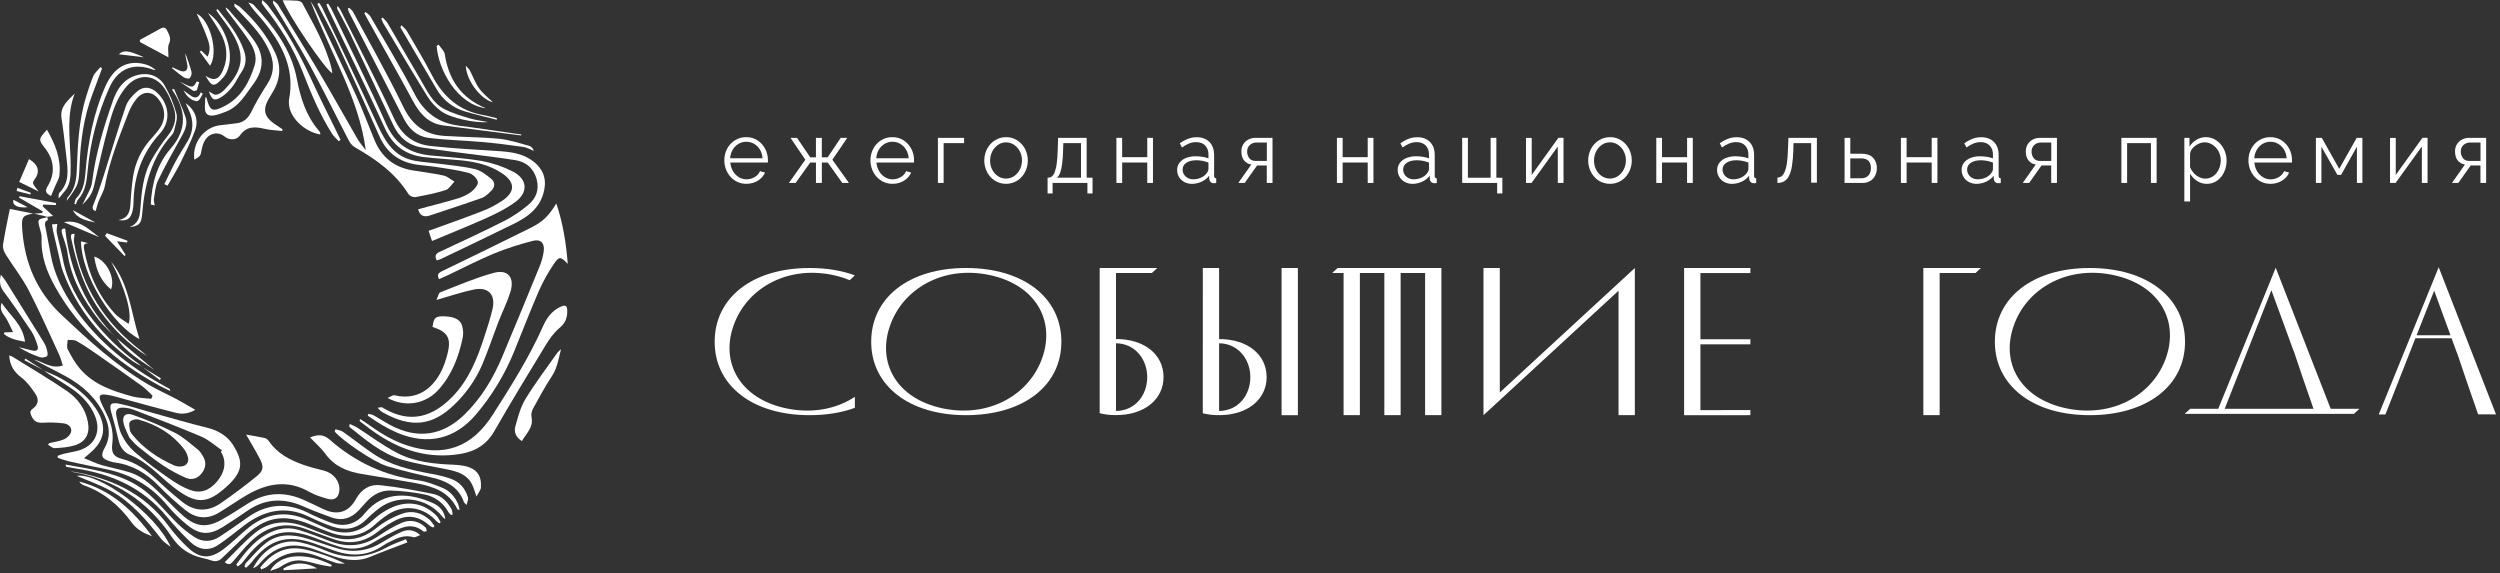 <?xml version="1.0" encoding="UTF-8"?> <svg xmlns="http://www.w3.org/2000/svg" width="205" height="47" viewBox="0 0 205 47" fill="none"><rect x="0" y="0" width="205" height="47" fill="#333333" stroke="none"/><path d="M2.76 17.506C1.828 17.665 1.747 17.787 1.824 18.826C2.026 21.57 3.02 23.922 5.061 25.838C7.265 27.906 9.479 29.951 12.097 31.494C12.877 31.954 13.71 32.322 14.512 32.747C14.99 33.002 15.453 33.285 16.014 33.607C15.44 33.936 14.925 33.976 14.439 33.854C13.01 33.502 11.594 33.096 10.172 32.717C9.68 32.585 9.189 32.422 8.681 32.361C8.172 32.299 8.076 32.459 8.258 32.924C8.422 33.334 8.649 33.723 8.832 34.128C9.16 34.843 9.31 35.583 9.208 36.379C9.113 37.127 9.298 37.455 10.028 37.638C11.206 37.937 12.113 38.629 12.972 39.438C13.607 40.036 14.267 40.611 14.948 41.155C15.955 41.961 17.043 41.985 18.091 41.269C19.108 40.573 20.091 39.824 21.05 39.052C21.599 38.609 21.642 38.274 21.32 37.647C20.979 36.983 20.587 36.347 20.18 35.634C20.746 35.737 21.245 35.816 21.737 35.927C21.864 35.972 21.974 36.058 22.046 36.173C22.739 37.191 23.766 37.722 24.879 38.115C25.426 38.31 25.994 38.45 26.557 38.591C27.326 38.784 27.873 39.448 27.831 40.168C27.795 40.777 27.459 41.067 26.878 40.907C26.353 40.761 25.813 40.592 25.347 40.324C23.593 39.324 21.919 39.628 20.282 40.57C19.482 41.032 18.725 41.574 17.935 42.048C17.007 42.607 16.07 42.513 15.248 41.863C14.457 41.234 13.708 40.555 13.004 39.831C11.997 38.803 10.843 38.106 9.398 37.922C9.297 37.907 9.196 37.884 9.098 37.853C8.343 37.638 8.21 37.387 8.591 36.709C9.092 35.823 8.975 34.954 8.581 34.095C7.92 32.648 6.794 31.633 5.432 30.879C4.557 30.394 3.647 29.962 2.762 29.477C3.525 29.654 4.19 30.286 5.15 29.97C5.045 29.651 4.977 29.356 4.853 29.088C4.034 27.316 3.245 25.523 2.345 23.791C1.811 22.764 1.078 21.842 0.461 20.854C0.322 20.631 0.208 20.318 0.246 20.071C0.399 19.08 0.616 18.101 0.806 17.132L2.755 17.521L2.76 17.506ZM12.406 32.702L12.51 32.443C12.216 32.172 11.945 31.868 11.623 31.639C10.375 30.74 9.114 29.859 7.854 28.982C7.335 28.621 6.811 28.263 6.262 27.956C6.068 27.848 5.789 27.896 5.549 27.874C5.543 28.13 5.445 28.435 5.549 28.636C5.835 29.194 6.149 29.758 6.554 30.233C7.673 31.546 9.243 32.065 10.833 32.504C11.335 32.643 11.88 32.64 12.406 32.702Z" fill="white"></path><path d="M36.001 22.889C35.823 22.549 35.919 22.397 36.24 22.24C38.664 21.072 41.08 19.89 43.488 18.695C44.528 18.177 44.963 17.74 45.619 16.685C46.167 18.313 46.42 19.922 46.556 21.636C45.97 21.024 45.853 20.997 45.403 21.666C44.931 22.36 44.523 23.095 44.183 23.863C43.473 25.497 42.84 27.165 42.163 28.814C41.4 30.694 40.343 32.44 39.031 33.986C37.302 36.013 35.079 36.535 32.593 35.493C32.168 35.311 31.756 35.102 31.358 34.867C30.948 34.628 30.555 34.349 30.156 34.088L30.207 33.933C30.349 33.97 30.505 33.982 30.63 34.052C31.108 34.319 31.566 34.626 32.05 34.878C34.239 36.034 36.295 35.733 38.078 34.003C39.479 32.642 40.454 30.996 41.202 29.21C42.223 26.775 43.232 24.336 44.229 21.891C44.403 21.481 44.523 21.05 44.586 20.61C44.675 19.927 44.341 19.58 43.685 19.752C42.608 20.024 41.55 20.368 40.52 20.783C39.255 21.305 38.038 21.945 36.8 22.532C36.538 22.656 36.273 22.769 36.001 22.889Z" fill="white"></path><path d="M29.994 12.311C29.706 10.125 28.957 8.094 28.091 6.11C27.224 4.126 26.277 2.165 25.468 0.118C25.601 0.302 25.722 0.494 25.831 0.692C26.951 3.045 28.084 5.393 29.169 7.761C29.726 8.976 30.194 10.232 30.702 11.469C31.276 12.864 32.298 13.711 33.791 13.963C34.651 14.108 35.52 14.209 36.372 14.394C36.691 14.464 36.968 14.723 37.263 14.893C37.023 15.133 36.823 15.498 36.536 15.59C35.726 15.847 34.885 16.012 34.047 16.164C33.944 16.17 33.84 16.151 33.745 16.109C33.65 16.067 33.566 16.003 33.501 15.923C32.424 14.199 30.845 13.073 29.126 12.093C28.912 11.964 28.738 11.779 28.622 11.558C27.54 9.493 26.526 7.391 25.405 5.346C24.477 3.648 23.43 2.015 22.438 0.352C22.409 0.306 22.391 0.254 22.387 0.2C22.382 0.145 22.391 0.091 22.413 0.041C22.545 0.16 22.713 0.257 22.802 0.403C23.949 2.272 25.11 4.138 26.227 6.026C27.278 7.796 28.273 9.602 29.306 11.379C29.497 11.709 29.76 11.998 29.994 12.311Z" fill="white"></path><path d="M3.626 30.402C4.054 30.594 4.495 30.761 4.905 30.983C6.078 31.619 7.138 32.395 7.88 33.535C8.8 34.947 8.618 36.138 7.317 37.205C7.214 37.287 7.115 37.377 6.893 37.569C7.431 37.785 7.866 38 8.324 38.135C9.111 38.365 9.93 38.498 10.706 38.758C11.862 39.146 12.682 40.029 13.531 40.853C14.035 41.345 14.515 41.863 15.046 42.318C16.09 43.212 16.962 43.296 18.16 42.623C18.907 42.204 19.625 41.733 20.351 41.276C21.84 40.338 23.383 40.299 24.959 41.016C25.474 41.249 25.983 41.495 26.493 41.739C27.644 42.289 28.583 42.032 29.192 40.917C29.634 40.109 30.321 39.695 31.165 39.785C32.641 39.944 34.104 40.209 35.555 40.513C36.206 40.649 36.686 41.144 37.014 41.738C37.086 41.867 37.088 42.035 37.123 42.186L36.987 42.234C36.905 42.16 36.831 42.078 36.767 41.988C36.566 41.615 36.285 41.292 35.943 41.042C35.602 40.792 35.209 40.621 34.793 40.542C33.875 40.358 32.943 40.251 32.007 40.223C31.248 40.203 30.584 40.562 30.059 41.136C29.84 41.376 29.624 41.622 29.404 41.858C28.792 42.505 28.054 42.737 27.207 42.438C26.401 42.154 25.601 41.844 24.817 41.502C23.229 40.807 21.723 40.89 20.281 41.884C19.617 42.341 18.95 42.795 18.265 43.219C17.182 43.889 16.375 43.869 15.38 43.069C14.776 42.587 14.222 42.046 13.726 41.454C12.385 39.838 10.688 38.87 8.649 38.461C7.641 38.258 6.634 38.05 5.631 37.827C5.326 37.745 5.025 37.647 4.73 37.535V37.378C4.891 37.313 5.055 37.257 5.221 37.21C5.605 37.118 5.996 37.061 6.376 36.964C7.739 36.601 8.321 35.446 7.799 34.131C7.44 33.228 6.797 32.532 6.024 31.973C5.368 31.503 4.672 31.101 3.995 30.666C3.867 30.584 3.749 30.486 3.628 30.395L3.626 30.402Z" fill="white"></path><path d="M4.04 36.334C4.454 36.233 4.891 36.187 5.269 36.014C5.51 35.906 5.788 35.634 5.834 35.394C5.909 35.003 5.565 34.756 5.21 34.714C4.652 34.645 4.089 34.628 3.528 34.662C3.047 34.693 2.763 34.543 2.572 34.098C2.458 33.835 2.436 33.694 2.696 33.506C3.114 33.204 3.221 32.783 2.923 32.332C2.59 31.825 2.214 31.302 1.738 30.944C1.124 30.482 0.799 29.936 0.755 29.145C0.856 29.177 0.954 29.217 1.047 29.266C2.527 30.188 4.033 31.072 5.472 32.053C6.364 32.66 7.009 33.514 7.212 34.627C7.382 35.556 7.035 36.234 6.138 36.515C5.609 36.679 5.035 36.716 4.477 36.749C4.304 36.76 4.119 36.568 3.939 36.467L4.04 36.334Z" fill="white"></path><path d="M35.787 24.594C35.925 24.31 35.969 24.019 36.103 23.971C37.55 23.407 38.986 22.783 40.479 22.377C41.653 22.057 42.217 22.752 41.854 23.936C41.598 24.768 41.198 25.554 40.883 26.369C40.432 27.537 40.037 28.727 39.551 29.878C39.02 31.111 38.248 32.225 37.281 33.156C35.49 34.916 33.738 35.12 31.445 33.847C31.258 33.75 31.097 33.61 30.976 33.437C31.08 33.413 31.186 33.398 31.292 33.394C31.353 33.394 31.413 33.451 31.473 33.485C33.66 34.767 35.497 34.181 37.111 32.517C38.463 31.121 39.148 29.368 39.733 27.564C39.971 26.831 40.211 26.096 40.385 25.348C40.663 24.149 40.035 23.49 38.828 23.748C37.862 23.95 36.92 24.272 35.787 24.594Z" fill="white"></path><path d="M29.545 34.37C29.677 34.452 29.814 34.534 29.941 34.624C30.986 35.377 32.056 36.081 33.291 36.495C36.384 37.532 38.685 36.719 40.432 33.969C41.912 31.64 43.393 29.313 44.515 26.779C44.808 26.116 45.218 25.515 45.908 25.184C46.399 24.946 46.53 25.056 46.514 25.594C46.498 26.133 46.321 26.526 45.876 26.895C45.413 27.278 45.047 27.809 44.728 28.329C43.302 30.669 41.879 33.008 40.513 35.389C39.653 36.883 38.282 37.248 36.736 37.332C34.324 37.462 32.247 36.587 30.348 35.182C30.086 34.988 29.826 34.793 29.568 34.595C29.533 34.562 29.503 34.525 29.477 34.485L29.545 34.37Z" fill="white"></path><path d="M35.811 21.355C35.636 20.986 35.717 20.809 36.04 20.658C37.842 19.817 39.645 18.981 41.415 18.084C42.096 17.726 42.735 17.294 43.321 16.796C43.954 16.272 44.232 15.564 44.011 14.722C43.77 13.807 43.145 13.268 42.25 13.13C40.542 12.865 38.823 12.672 37.109 12.445C36.278 12.335 35.447 12.224 34.619 12.099C33.472 11.925 32.711 11.251 32.226 10.211C31.079 7.758 29.924 5.308 28.761 2.862C28.422 2.15 28.036 1.462 27.674 0.761C27.654 0.72 27.644 0.673 27.646 0.627C27.648 0.58 27.661 0.535 27.685 0.495C27.765 0.584 27.837 0.681 27.9 0.784C29.384 3.758 30.924 6.707 32.316 9.725C32.947 11.092 33.921 11.815 35.315 11.97C37.166 12.176 39.03 12.271 40.891 12.391C41.966 12.46 43.005 12.603 43.863 13.344C44.673 14.043 44.846 14.903 44.546 15.903C44.178 17.127 43.239 17.805 42.175 18.331C40.165 19.326 38.137 20.286 36.111 21.258C36.014 21.297 35.913 21.33 35.811 21.355Z" fill="white"></path><path d="M19.101 36.47C20.026 37.956 19.956 38.758 18.282 40.164C16.96 41.273 16.078 41.263 14.663 40.272C14.191 39.93 13.739 39.562 13.309 39.17C12.501 38.453 11.703 37.728 10.683 37.309C10.109 37.076 9.832 36.615 9.7 36.02C9.542 35.303 9.35 34.592 9.144 33.886C8.929 33.147 9.052 32.953 9.822 33.112C10.674 33.288 11.502 33.575 12.342 33.807C13.891 34.236 15.432 34.694 16.991 35.074C17.95 35.308 18.671 35.801 19.101 36.47ZM18.118 37.044L18.2 36.925C17.642 36.546 17.126 36.067 16.518 35.807C14.678 35.02 12.803 34.312 10.935 33.59C10.662 33.489 10.374 33.433 10.083 33.426C9.628 33.411 9.444 33.628 9.539 34.074C9.653 34.609 9.74 35.172 9.978 35.653C10.226 36.171 10.571 36.636 10.996 37.022C11.893 37.792 12.83 38.514 13.803 39.184C14.413 39.607 15.073 40.025 15.77 40.234C16.692 40.507 17.429 40.011 17.968 39.259C18.5 38.52 18.541 37.707 18.114 37.044H18.118Z" fill="white"></path><path d="M35.424 19.762C35.306 19.404 35.22 19.149 35.147 18.928C36.634 18.386 38.089 17.88 39.522 17.322C40.113 17.094 40.678 16.801 41.204 16.447C42.26 15.728 42.251 14.938 41.182 14.221C40.163 13.535 38.994 13.263 37.788 13.146C36.783 13.048 35.773 12.999 34.771 12.882C33.26 12.705 32.214 11.95 31.558 10.511C30.063 7.237 28.472 4.007 26.921 0.758C26.861 0.63 26.817 0.496 26.766 0.364L26.9 0.291C26.999 0.43 27.091 0.575 27.174 0.726C28.679 3.864 30.246 6.977 31.658 10.154C32.401 11.827 33.604 12.587 35.329 12.748C36.722 12.879 38.131 12.967 39.508 13.202C40.367 13.362 41.199 13.64 41.981 14.03C43.282 14.659 43.364 15.792 42.177 16.627C41.482 17.115 40.707 17.508 39.929 17.858C38.465 18.516 36.972 19.112 35.424 19.762Z" fill="white"></path><path d="M36.515 42.579C36.43 42.515 36.35 42.444 36.277 42.366C35.054 40.812 32.732 40.478 31.13 41.647C30.733 41.947 30.358 42.274 30.006 42.626C29.199 43.41 28.251 43.515 27.243 43.176C26.582 42.941 25.934 42.667 25.305 42.356C23.38 41.442 21.645 41.847 20.02 43.086C19.312 43.626 18.627 44.197 17.889 44.689C17.102 45.214 16.288 45.084 15.625 44.457C14.921 43.782 14.255 43.067 13.633 42.315C11.676 39.975 9.103 38.844 6.16 38.408C5.923 38.374 5.688 38.33 5.454 38.282C5.416 38.274 5.387 38.223 5.377 38.096C5.904 38.188 6.433 38.273 6.959 38.373C8.792 38.718 10.602 39.176 12.064 40.397C12.951 41.136 13.677 42.072 14.508 42.883C14.947 43.315 15.427 43.701 15.942 44.038C16.621 44.475 17.349 44.448 18.026 43.998C18.785 43.499 19.533 42.983 20.271 42.452C21.837 41.325 23.474 41.18 25.212 42.025C25.854 42.348 26.515 42.633 27.19 42.879C28.24 43.247 29.199 42.977 29.882 42.129C31.49 40.131 33.738 40.472 35.481 41.244C36.028 41.486 36.442 41.902 36.515 42.579Z" fill="white"></path><path d="M19.201 0.295C19.417 0.42 19.558 0.471 19.663 0.562C20.841 1.624 21.843 2.826 22.535 4.27C23.078 5.404 23.008 6.487 22.362 7.554C22.247 7.744 22.129 7.933 22.02 8.128C21.535 8.996 21.67 9.571 22.493 10.15C22.715 10.305 22.943 10.45 23.168 10.599L23.138 10.741C22.666 10.687 22.184 10.677 21.725 10.569C20.927 10.379 20.216 10.322 19.667 11.115C19.4 11.501 18.799 11.506 18.445 11.214C17.875 10.744 17.133 10.898 16.761 11.585C16.654 11.799 16.579 12.028 16.54 12.265C16.437 12.792 16.448 12.793 15.937 13.096C15.74 11.73 16.732 10.412 18.058 10.269C18.517 10.22 18.976 10.166 19.434 10.105C19.987 10.023 20.335 9.708 20.591 9.202C20.977 8.423 21.409 7.668 21.885 6.941C22.417 6.145 22.522 5.344 22.194 4.455C21.679 3.059 20.658 2.039 19.67 0.992C19.529 0.842 19.384 0.698 19.243 0.547C19.225 0.528 19.231 0.484 19.201 0.295Z" fill="white"></path><path d="M34.286 17.157C35.356 16.869 36.432 16.602 37.492 16.286C37.904 16.171 38.292 15.983 38.639 15.733C38.897 15.538 39.227 15.152 39.182 14.912C39.127 14.624 38.751 14.265 38.444 14.183C37.573 13.95 36.67 13.83 35.776 13.691C35.236 13.609 34.686 13.578 34.146 13.495C32.715 13.275 31.707 12.515 31.113 11.174C29.942 8.542 28.751 5.918 27.542 3.303C27.139 2.431 26.663 1.594 26.222 0.741C26.15 0.601 26.09 0.455 26.025 0.312L26.166 0.23C26.265 0.369 26.356 0.513 26.438 0.663C27.96 3.871 29.503 7.066 30.985 10.293C31.629 11.694 32.392 12.904 34.045 13.189C34.718 13.305 35.404 13.347 36.083 13.435C37.047 13.565 38.024 13.646 38.966 13.873C39.436 13.986 39.868 14.334 40.264 14.648C40.608 14.922 40.609 15.319 40.287 15.639C40.059 15.866 39.81 16.122 39.521 16.227C38.121 16.728 36.703 17.177 35.295 17.656C34.749 17.852 34.418 17.674 34.286 17.157Z" fill="white"></path><path d="M5.785 38.644C8.981 39.159 11.781 40.388 13.78 43.072C14.259 43.719 14.794 44.324 15.377 44.878C16.378 45.819 17.217 45.863 18.321 45.035C19.045 44.492 19.68 43.833 20.387 43.266C21.855 42.088 23.465 41.853 25.199 42.624C25.701 42.846 26.201 43.071 26.702 43.292C28.064 43.893 29.296 43.814 30.453 42.752C31.021 42.231 31.704 41.752 32.42 41.497C33.649 41.059 34.823 41.333 35.78 42.273C35.933 42.422 36.021 42.639 36.139 42.826L36.022 42.915C35.934 42.859 35.852 42.795 35.776 42.723C34.74 41.561 33.147 41.328 31.834 42.175C31.447 42.428 31.081 42.713 30.742 43.027C29.661 44.012 28.435 44.146 27.107 43.676C26.574 43.488 26.055 43.266 25.534 43.044C23.214 42.069 21.692 42.368 19.89 44.145C19.33 44.697 18.753 45.234 18.186 45.78C17.923 46.034 17.626 46.071 17.29 45.944C17.097 45.876 16.899 45.821 16.698 45.78C15.583 45.543 14.731 44.999 14.07 44.009C12.133 41.108 9.423 39.325 5.968 38.703C5.906 38.688 5.845 38.668 5.785 38.644Z" fill="white"></path><path d="M35.464 26.808C35.554 26.38 35.531 25.959 36.144 25.941C37.098 25.914 37.719 26.123 37.885 26.699C37.982 27.009 38.005 27.338 37.951 27.659C37.617 29.253 37.056 30.753 35.933 31.983C34.883 33.132 33.229 33.428 31.782 32.631C32.028 32.531 32.209 32.385 32.346 32.413C34.598 32.952 35.916 31.366 36.473 29.755C36.555 29.509 36.631 29.262 36.695 29.016C37.02 27.744 36.73 27.216 35.464 26.808Z" fill="white"></path><path d="M37.691 41.821C37.56 41.775 37.513 41.772 37.503 41.752C36.821 40.304 35.496 39.876 34.081 39.617C32.617 39.35 31.148 39.109 29.678 38.87C28.474 38.674 27.423 38.246 26.672 37.204C26.327 36.726 25.861 36.336 25.416 35.87C26.02 35.638 26.492 35.576 27.028 36.048C29.124 37.893 31.557 39.025 34.343 39.397C34.994 39.483 35.63 39.744 36.248 39.989C36.866 40.235 37.284 40.708 37.554 41.309C37.616 41.449 37.635 41.606 37.691 41.821Z" fill="white"></path><path d="M28.62 0.632C28.726 0.737 28.866 0.824 28.934 0.949C30.327 3.546 31.79 6.112 33.073 8.763C33.793 10.251 34.837 11.037 36.428 11.144C37.93 11.243 39.44 11.236 40.935 11.381C41.773 11.463 42.593 11.746 43.415 11.965C43.573 12.008 43.7 12.171 43.783 12.376C43.49 12.263 43.209 12.092 42.906 12.047C41.776 11.883 40.64 11.744 39.504 11.643C38.042 11.511 36.57 11.488 35.116 11.301C34.187 11.182 33.535 10.562 33.099 9.707C31.61 6.791 30.102 3.885 28.604 0.974C28.569 0.887 28.542 0.798 28.522 0.707L28.62 0.632Z" fill="white"></path><path d="M9.702 18.045C10.391 17.94 10.638 17.5 10.685 16.861C10.737 16.075 10.793 15.288 10.907 14.51C11.084 13.313 11.623 12.199 12.45 11.318C12.646 11.102 12.834 10.878 13.009 10.647C13.603 9.862 13.609 8.978 13.033 8.179C12.517 7.46 11.733 7.419 11.186 8.116C10.93 8.437 10.721 8.793 10.568 9.174C9.802 11.156 9 13.126 8.601 15.232C8.519 15.69 8.239 16.11 8.068 16.554C7.977 16.791 7.923 17.047 7.849 17.303C7.498 17.207 7.575 16.974 7.717 16.632C7.996 15.96 8.23 15.268 8.45 14.575C9.074 12.62 9.648 10.648 10.319 8.708C10.482 8.24 10.877 7.805 11.27 7.477C11.817 7.026 12.423 7.14 12.93 7.646C13.903 8.615 14.023 9.954 13.105 10.958C11.614 12.592 10.966 14.509 10.945 16.683C10.941 16.889 10.915 17.093 10.868 17.294C10.718 17.949 10.419 18.149 9.702 18.045Z" fill="white"></path><path d="M3.871 17.782C3.889 17.87 3.939 18.028 3.918 18.038C3.59 18.202 3.694 18.452 3.743 18.707C3.884 19.424 4.021 20.143 4.153 20.862C4.441 22.481 5.164 23.914 6.09 25.243C8.027 28.006 10.575 30.07 13.518 31.673C13.653 31.746 13.789 31.818 13.921 31.897C13.939 31.907 13.937 31.953 13.964 32.061C13.62 31.893 13.315 31.76 13.024 31.6C9.507 29.665 6.557 27.124 4.558 23.584C3.853 22.333 3.344 21.015 3.413 19.538C3.427 19.241 3.32 18.933 3.24 18.635C3.076 18.018 3.096 17.978 3.71 17.855C3.776 17.837 3.841 17.814 3.903 17.788L3.871 17.782Z" fill="white"></path><path d="M26.245 11.025C24.904 10.779 23.715 9.585 23.691 8.465C23.683 8.379 23.684 8.293 23.695 8.209C24.215 5.597 23.081 3.536 21.505 1.629C21.127 1.173 20.703 0.754 20.357 0.202C20.503 0.262 20.685 0.284 20.787 0.391C22.422 2.153 23.883 4.04 24.343 6.47C24.639 8.034 25.094 9.491 26.146 10.716C26.198 10.784 26.241 10.857 26.273 10.936C26.282 10.958 26.256 10.999 26.245 11.025Z" fill="white"></path><path d="M6.755 16.79C6.828 16.644 6.908 16.5 6.974 16.35C7.176 15.887 7.492 15.435 7.547 14.954C7.832 12.638 8.497 10.426 9.268 8.239C9.592 7.321 10.092 6.544 11.083 6.21C12.041 5.886 13 6.146 13.505 7.021C13.927 7.745 14.252 8.521 14.472 9.329C14.585 9.757 14.364 10.278 14.27 10.752C14.23 10.885 14.158 11.005 14.059 11.102C12.421 12.933 11.847 15.157 11.658 17.534C11.594 18.347 11.412 18.533 10.62 18.626C11.376 18.316 11.457 17.763 11.5 17.195C11.609 15.771 11.721 14.341 12.451 13.07C12.841 12.385 13.283 11.731 13.773 11.114C14.379 10.355 14.542 9.554 14.187 8.666C13.985 8.159 13.773 7.636 13.458 7.2C12.628 6.05 11.277 6.03 10.355 7.113C9.613 7.985 9.257 9.054 8.957 10.123C8.513 11.704 8.151 13.309 7.787 14.911C7.599 15.761 7.49 16.047 6.755 16.79Z" fill="white"></path><path d="M23.182 0.019C23.635 0.032 24.027 0.027 24.415 0.063C24.549 0.076 24.735 0.156 24.791 0.262C25.705 1.986 26.701 3.674 27.183 5.593C27.215 5.718 27.224 5.846 27.248 6.003C26.705 5.765 23.63 1.232 23.182 0.019Z" fill="white"></path><path d="M42.798 36.17C42.273 35.841 42.137 35.393 42.261 34.954C42.476 34.187 42.683 33.381 43.091 32.713C43.891 31.4 44.828 30.173 45.713 28.912C45.803 28.811 45.901 28.717 46.005 28.63C45.788 29.481 45.686 30.19 45.267 30.826C44.694 31.693 44.202 32.61 43.7 33.522C43.586 33.736 43.546 33.981 43.586 34.219C43.758 35.057 43.154 35.528 42.798 36.17Z" fill="white"></path><path d="M39.072 40.716C38.917 40.281 38.843 40.002 38.72 39.747C38.317 38.906 37.532 38.671 36.712 38.5C35.459 38.239 34.184 38.053 32.959 37.691C31.304 37.203 29.999 36.083 28.674 35.025C28.64 34.999 28.63 34.943 28.668 34.77C28.86 34.84 29.046 34.924 29.225 35.021C30.331 35.726 31.386 36.53 32.55 37.132C33.998 37.889 35.618 38.047 37.235 38.109C37.526 38.118 37.815 38.152 38.1 38.211C39.074 38.425 39.5 38.97 39.436 39.967C39.422 40.181 39.239 40.388 39.072 40.716Z" fill="white"></path><path d="M18.427 46.102C19.257 45.29 20.019 44.43 20.897 43.711C22.113 42.715 23.519 42.634 24.972 43.17C25.678 43.431 26.372 43.725 27.083 43.971C28.469 44.453 29.705 44.239 30.876 43.287C31.516 42.779 32.236 42.382 33.007 42.113C33.777 41.839 34.57 42.038 35.21 42.606C35.374 42.752 35.492 42.957 35.63 43.135L35.523 43.26C35.42 43.221 35.322 43.168 35.231 43.105C34.35 42.306 33.411 42.154 32.356 42.708C31.857 42.972 31.382 43.28 30.938 43.63C29.844 44.491 28.654 44.666 27.36 44.216C26.569 43.941 25.788 43.641 25.001 43.354C23.276 42.732 21.801 43.202 20.532 44.434C20.031 44.921 19.593 45.475 19.134 46.007C18.957 46.215 18.793 46.4 18.427 46.102Z" fill="white"></path><path d="M42.73 11.107C40.6 10.834 38.469 10.569 36.345 10.286C35.122 10.122 34.42 9.321 33.859 8.278C32.63 5.999 31.349 3.75 30.09 1.489C30.016 1.357 29.95 1.222 29.88 1.088L29.972 0.984C30.104 1.099 30.278 1.19 30.362 1.334C31.582 3.44 32.86 5.52 33.979 7.678C34.781 9.226 35.934 10.087 37.637 10.305C39.112 10.491 40.587 10.721 42.062 10.932C42.293 10.965 42.525 10.995 42.757 11.027L42.73 11.107Z" fill="white"></path><path d="M27.503 35.199C27.71 35.266 27.95 35.289 28.121 35.408C28.947 35.988 29.738 36.62 30.572 37.187C32.008 38.159 33.659 38.539 35.334 38.846C35.906 38.94 36.469 39.084 37.016 39.277C37.709 39.537 38.163 40.075 38.372 40.789C38.416 40.943 38.317 41.138 38.266 41.413C38.114 41.255 38.062 41.225 38.047 41.184C37.632 40 36.705 39.471 35.56 39.197C34.282 38.889 32.993 38.608 31.737 38.224C30.617 37.882 28.073 36.125 27.445 35.389C27.464 35.325 27.484 35.262 27.503 35.199Z" fill="white"></path><path d="M19.373 46.289C20.193 45.173 21.049 44.094 22.399 43.562C23.072 43.283 23.821 43.248 24.518 43.462C25.366 43.73 26.202 44.037 27.031 44.365C28.443 44.913 29.766 44.816 31.04 43.955C31.646 43.544 32.281 43.15 32.953 42.865C33.643 42.574 34.338 42.716 34.902 43.254C34.969 43.318 34.967 43.453 34.997 43.556C34.905 43.566 34.776 43.622 34.727 43.582C33.71 42.742 32.79 43.321 31.871 43.781C31.396 44.018 30.941 44.294 30.478 44.557C29.603 45.059 28.675 45.092 27.743 44.803C27.024 44.582 26.328 44.288 25.619 44.033C23.447 43.253 22.047 43.61 20.514 45.34C20.276 45.609 20.07 45.907 19.835 46.179C19.73 46.281 19.615 46.372 19.492 46.451L19.373 46.289Z" fill="white"></path><path d="M16.84 7.957C16.916 8.011 16.938 8.019 16.94 8.031C17.196 9.105 17.439 9.216 18.438 8.688C19.794 7.973 20.457 6.718 20.885 5.342C21.11 4.618 20.803 3.902 20.393 3.295C19.863 2.498 19.259 1.75 18.686 0.981C18.591 0.877 18.528 0.748 18.504 0.609C18.592 0.664 18.675 0.728 18.75 0.8C19.454 1.639 20.207 2.442 20.839 3.333C21.67 4.503 21.673 5.696 20.77 6.896C20.114 7.772 19.591 8.764 18.483 9.174C18.165 9.292 17.84 9.425 17.508 9.469C17.02 9.534 16.802 9.314 16.798 8.827C16.798 8.558 16.823 8.285 16.84 7.957Z" fill="white"></path><path d="M21.506 0C21.705 0.191 21.86 0.308 21.974 0.456C23.468 2.397 24.632 4.53 25.643 6.756C26.245 8.083 26.912 9.383 27.55 10.691C27.675 10.948 27.8 11.205 27.924 11.462L27.78 11.579C27.6 11.385 27.389 11.212 27.247 10.992C26.223 9.398 25.506 7.655 24.819 5.893C24.058 3.946 22.963 2.183 21.663 0.549C21.59 0.455 21.523 0.356 21.462 0.253C21.45 0.231 21.47 0.19 21.506 0Z" fill="white"></path><path d="M34.469 43.878C34.217 43.96 34.037 44.09 33.908 44.05C33.218 43.837 32.629 44.094 32.04 44.386C31.823 44.489 31.614 44.606 31.413 44.738C30.163 45.593 28.833 45.65 27.443 45.162C26.878 44.963 26.317 44.752 25.752 44.557C23.539 43.784 22.056 44.239 20.621 46.117C20.484 46.275 20.335 46.424 20.178 46.562L20.044 46.449C20.086 46.351 20.105 46.231 20.175 46.16C20.706 45.608 21.201 45.006 21.798 44.536C22.804 43.745 23.968 43.797 25.129 44.148C25.98 44.404 26.815 44.714 27.669 44.969C28.991 45.36 30.235 45.168 31.407 44.43C31.886 44.131 32.383 43.862 32.896 43.626C33.402 43.391 33.911 43.4 34.469 43.878Z" fill="white"></path><path d="M0.07 22.522C0.239 22.742 0.352 22.866 0.44 23.006C1.493 24.69 2.543 26.377 3.589 28.066C3.699 28.24 3.781 28.43 3.835 28.629C3.883 28.816 3.951 29.115 3.861 29.192C3.728 29.308 3.438 29.348 3.259 29.287C2.655 29.083 2.077 28.807 1.538 28.466C1.913 28.56 2.288 28.661 2.665 28.748C3.005 28.826 3.19 28.681 3.08 28.338C2.95 27.936 2.808 27.517 2.578 27.172C1.84 26.057 1.084 24.955 0.288 23.884C-0.013 23.48 -0.064 23.097 0.07 22.522Z" fill="white"></path><path d="M6.104 16.718C6.147 16.568 6.144 16.375 6.24 16.277C6.819 15.678 6.944 14.93 7.007 14.15C7.206 11.694 7.648 9.298 8.665 7.029C9.366 5.469 10.534 4.841 12.019 5.309C12.294 5.4 12.547 5.547 12.762 5.74C12.722 5.746 12.681 5.746 12.641 5.74C10.993 5.105 9.691 5.568 8.962 7.199C8.007 9.33 7.41 11.604 7.193 13.93C7.111 14.808 7.029 15.672 6.398 16.37C6.307 16.47 6.278 16.627 6.22 16.758L6.104 16.718Z" fill="white"></path><path d="M33.405 44.477C32.393 44.868 31.373 45.239 30.373 45.655C29.204 46.14 28.091 45.888 26.976 45.484C26.558 45.333 26.142 45.172 25.722 45.027C23.858 44.391 22.483 44.781 21.225 46.283C21.094 46.425 20.929 46.532 20.746 46.593C21.614 44.91 23.195 44.136 24.679 44.484C25.379 44.65 26.063 44.875 26.724 45.157C28.44 45.883 30.084 45.775 31.71 44.886C32.21 44.613 32.761 44.434 33.288 44.211L33.405 44.477Z" fill="white"></path><path d="M11.434 27.806C9.192 26.628 6.706 22.629 6.638 19.791L7.258 19.947C6.864 19.931 6.839 20.122 6.896 20.44C7.248 22.431 8.05 24.209 9.411 25.708C9.715 26.043 10.143 26.265 10.543 26.56C10.871 25.68 10.253 23.613 9.12 21.471C10.595 23.273 10.733 25.611 11.434 27.806Z" fill="white"></path><path d="M6.13 7.666C5.459 9.377 5.72 11.144 5.779 12.897C5.793 13.358 5.804 13.821 5.785 14.282C5.761 14.839 5.632 15.362 5.219 15.783C5.087 15.917 5.012 16.108 4.797 16.257C4.819 16.104 4.785 15.896 4.872 15.808C5.713 14.962 5.565 13.93 5.446 12.904C5.325 11.837 5.214 10.761 5.045 9.698C4.895 8.737 5.57 8.248 6.13 7.666Z" fill="white"></path><path d="M8.369 5.608C8.096 6.343 7.823 7.077 7.55 7.81C6.872 9.63 6.608 11.526 6.531 13.454C6.464 15.112 6.471 15.112 5.472 16.468C5.497 16.37 5.493 16.246 5.554 16.179C6.103 15.568 6.262 14.825 6.291 14.037C6.373 11.964 6.445 9.888 7.077 7.885C7.238 7.326 7.429 6.776 7.651 6.238C7.773 5.962 8.035 5.746 8.233 5.504L8.369 5.608Z" fill="white"></path><path d="M3.851 10.633C4.53 11.829 5.021 13.014 4.873 14.368C4.84 14.673 4.647 14.96 4.525 15.255C4.411 15.53 4.294 15.805 4.18 16.076C3.73 15.829 3.667 15.665 3.922 15.243C4.534 14.225 4.458 13.141 3.708 12.171C3.139 11.445 3.14 11.428 3.851 10.633Z" fill="white"></path><path d="M11.472 3.27C12.037 2.961 12.604 2.655 13.168 2.342C13.407 2.209 13.578 2.24 13.704 2.502C13.876 2.854 14.067 3.159 13.855 3.601C13.728 3.862 13.82 4.229 13.812 4.7L11.472 3.444V3.27Z" fill="white"></path><path d="M31.376 1.436C31.512 1.59 31.679 1.727 31.785 1.902C32.68 3.422 33.553 4.956 34.453 6.473C35.001 7.397 35.442 8.439 36.455 8.959C37.101 9.287 37.817 9.494 38.516 9.706C38.987 9.848 39.486 9.905 40.023 10.009C38.985 10.113 36.949 9.687 36.183 9.125C35.742 8.804 35.365 8.404 35.071 7.945C33.824 5.936 32.623 3.898 31.41 1.871C31.353 1.756 31.305 1.638 31.267 1.516L31.376 1.436Z" fill="white"></path><path d="M11.603 30.037C11.352 29.91 11.108 29.768 10.872 29.614C8.25 27.726 6.289 25.308 5.157 22.254C5.026 21.904 4.958 21.529 4.871 21.163C4.697 20.432 4.529 19.7 4.362 18.968C4.324 18.803 4.3 18.639 4.258 18.406L4.695 18.362C4.677 18.629 4.613 18.872 4.659 19.093C4.799 19.795 5.013 20.483 5.143 21.186C5.496 23.098 6.437 24.716 7.609 26.218C8.691 27.596 9.96 28.815 11.379 29.841C11.457 29.906 11.532 29.977 11.601 30.052L11.603 30.037Z" fill="white"></path><path d="M12.467 43.977C11.822 43.73 11.232 43.442 10.805 42.855C9.787 41.46 8.52 40.366 6.859 39.788C6.708 39.728 6.58 39.622 6.493 39.485C9.096 40.16 10.933 41.865 12.467 43.977Z" fill="white"></path><path d="M13.995 44.852C13.736 44.637 13.429 44.46 13.227 44.199C12.062 42.704 10.844 41.25 9.18 40.305C8.225 39.761 7.166 39.402 6.291 39.019C8.103 38.739 12.797 42.111 13.995 44.852Z" fill="white"></path><path d="M40.733 9.818C39.859 9.591 38.977 9.393 38.11 9.132C37.129 8.843 36.298 8.184 35.791 7.294C34.812 5.626 33.833 3.957 32.857 2.287C32.835 2.249 32.837 2.197 32.92 2.068C33.077 2.237 33.271 2.384 33.384 2.578C34.082 3.777 34.797 4.967 35.438 6.197C36.349 7.948 37.677 9.106 39.659 9.442C40.012 9.502 40.358 9.606 40.707 9.688C40.723 9.694 40.738 9.703 40.751 9.714L40.733 9.818Z" fill="white"></path><path d="M17.85 0.75C18.706 1.818 19.575 2.872 20.021 4.198C20.222 4.801 20.172 5.372 19.797 5.914C19.535 6.294 19.351 6.735 19.07 7.094C18.823 7.42 18.525 7.703 18.187 7.933C17.593 8.325 17.363 8.207 17.13 7.495C17.326 7.593 17.54 7.793 17.721 7.769C17.953 7.739 18.202 7.566 18.377 7.388C19.89 5.828 20.159 4.623 19.086 2.784C18.742 2.194 18.302 1.659 17.907 1.099C17.844 1.01 17.79 0.915 17.731 0.824L17.85 0.75Z" fill="white"></path><path d="M21.341 46.527C22.156 45.525 23.144 44.838 24.523 44.979C25.077 45.036 25.625 45.206 26.162 45.373C26.891 45.599 27.601 45.88 28.287 46.216C28.049 46.202 27.795 46.235 27.574 46.164C27.021 45.989 26.484 45.763 25.935 45.565C24.437 45.022 23.118 45.31 21.962 46.412C21.822 46.547 21.605 46.602 21.423 46.695L21.341 46.527Z" fill="white"></path><path d="M13.476 15.098C13.776 14.491 14.057 13.874 14.377 13.28C14.698 12.686 15.058 12.131 15.398 11.556C15.889 10.718 15.889 9.865 15.469 9.001C15.387 8.837 15.315 8.663 15.223 8.458C15.998 9.009 16.318 9.833 15.987 10.72C15.641 11.648 15.196 12.541 14.758 13.429C14.452 14.045 14.078 14.628 13.735 15.226L13.476 15.098Z" fill="white"></path><path d="M35.964 3.661C36.139 3.921 36.427 4.163 36.471 4.443C36.788 6.512 37.794 8.043 39.858 8.884C37.453 8.565 35.932 5.671 35.805 3.764L35.964 3.661Z" fill="white"></path><path d="M2.053 28.025C1.352 27.889 0.773 27.778 0.322 27.38C0.336 27.337 0.351 27.297 0.365 27.251L1.069 27.235C0.85 26.795 0.7 26.414 0.483 26.073C0.256 25.719 -0.077 25.42 0.133 24.835C0.823 25.88 1.867 26.612 2.053 28.025Z" fill="white"></path><path d="M3.169 15.703L1.574 14.917L2.379 13.046C3.156 13.495 3.298 14.083 2.847 14.702C2.625 15.017 2.625 15.017 3.169 15.703Z" fill="white"></path><path d="M17.049 1.057C18.396 1.956 19.18 4.163 18.72 5.571C18.638 5.828 18.528 6.101 18.354 6.3C17.52 7.253 17.364 7.093 16.854 6.211C17.509 6.665 17.943 6.554 18.276 5.777C18.731 4.714 18.62 3.659 18.062 2.662C17.755 2.111 17.39 1.591 17.049 1.057Z" fill="white"></path><path d="M12.362 16.764C12.444 15.083 12.867 13.48 13.977 12.207C15.401 10.577 15.246 9.005 14.096 7.336L14.274 7.292C14.589 8.054 14.937 8.805 15.21 9.583C15.45 10.265 15.081 10.838 14.763 11.413C14.143 12.532 13.512 13.646 12.96 14.797C12.744 15.246 12.706 15.787 12.62 16.291C12.59 16.468 12.663 16.662 12.688 16.847L12.362 16.764Z" fill="white"></path><path d="M27.168 46.462C26.912 46.421 26.653 46.394 26.401 46.339C25.835 46.217 25.279 46.032 24.708 45.965C24.077 45.891 23.507 46.136 22.979 46.492C22.774 46.631 22.508 46.677 22.147 46.811C22.934 45.39 25.045 45.246 27.194 46.318L27.168 46.462Z" fill="white"></path><path d="M7.729 21.041C8.724 21.322 9.489 22.806 9.103 23.733C8.242 23.026 7.877 22.111 7.729 21.041Z" fill="white"></path><path d="M17.221 5.391L16.384 4.241L16.5 4.145L17.023 4.648C17.364 3.961 17.095 3.391 16.894 2.842C16.689 2.278 16.409 1.74 16.132 1.127C17.225 1.606 17.953 4.349 17.221 5.391Z" fill="white"></path><path d="M12.056 29.195C10.532 28.233 9.281 26.989 8.232 25.533C6.943 23.741 6.302 21.695 5.841 19.573C5.77 19.245 5.866 19.122 6.117 19.191C6.096 19.443 6.035 19.663 6.067 19.865C6.709 23.571 8.612 26.497 11.569 28.769C11.74 28.901 11.894 29.053 12.056 29.195Z" fill="white"></path><path d="M3.871 17.781L3.904 17.786L2.757 17.506V17.524L3.447 17.47C3.47 17.427 3.493 17.388 3.516 17.341L1.56 16.204L1.609 16.09L4.601 16.653L4.577 16.817L3.558 16.772L3.492 16.91L4.353 17.712L3.871 17.781Z" fill="white"></path><path d="M9.57 27.737C9.086 27.244 8.552 26.798 8.129 26.259C6.818 24.599 5.81 22.791 5.519 20.643C5.455 20.176 5.257 19.727 5.123 19.269C5.042 18.986 4.96 18.701 5.343 18.744C5.736 22.252 7.073 25.268 9.57 27.744V27.737Z" fill="white"></path><path d="M23.233 46.617C24.13 46.078 25.053 46.065 26.006 46.605L23.261 46.757L23.233 46.617Z" fill="white"></path><path d="M10.415 19.889L9.596 19.787L10.307 20.907C10.274 20.934 10.24 20.961 10.206 20.989L8.614 19.339L8.75 19.119L10.462 19.746L10.415 19.889Z" fill="white"></path><path d="M38.19 5.39C38.354 5.575 38.466 5.659 38.523 5.769C38.784 6.261 38.974 6.81 39.298 7.259C39.608 7.69 40.053 8.025 40.416 8.383C39.578 8.221 38.272 6.765 38.19 5.39Z" fill="white"></path><path d="M14.157 5.52C14.365 5.631 14.579 5.73 14.799 5.815C15.183 5.942 15.416 5.767 15.366 5.366C15.322 5.033 15.202 4.709 15.194 4.354C15.367 4.859 15.565 5.358 15.701 5.873C15.718 5.967 15.714 6.065 15.689 6.158C15.664 6.251 15.618 6.337 15.556 6.409C15.474 6.483 15.189 6.419 15.052 6.327C14.718 6.108 14.418 5.835 14.104 5.589C14.123 5.568 14.14 5.544 14.157 5.52Z" fill="white"></path><path d="M5.237 18.217C6.496 17.971 7.255 18.792 8.132 19.448L5.237 18.217Z" fill="white"></path><path d="M9.574 27.744L12.653 30.337C11.551 29.563 10.345 28.912 9.574 27.737V27.744Z" fill="white"></path><path d="M16.632 7.689C16.495 7.897 16.397 8.209 16.208 8.281C16.038 8.346 15.738 8.189 15.553 8.053C15.339 7.897 15.187 7.656 15.05 7.406C15.271 7.584 15.5 7.75 15.737 7.904C16.084 8.108 16.318 7.937 16.462 7.575L16.632 7.689Z" fill="white"></path><path d="M5.973 17.231L7.831 18.251C7.122 18.077 6.366 17.994 5.973 17.231Z" fill="white"></path><path d="M9.743 4.452C10.125 4.084 10.542 4.124 11.803 4.698L9.743 4.452Z" fill="white"></path><path d="M1.102 16.381L2.271 16.991C1.462 17.078 0.978 16.844 1.102 16.381Z" fill="white"></path><path d="M15.883 7.469L14.736 6.7C15.806 7.236 15.816 7.236 16.129 6.685L16.332 6.73C16.27 6.955 16.207 7.18 16.143 7.406L15.883 7.469Z" fill="white"></path><path d="M3.634 30.389L2 29.539L2.078 29.405L3.63 30.401L3.634 30.389Z" fill="white"></path><path d="M11.598 30.053L13.197 31.024L13.103 31.162L11.602 30.039C11.601 30.044 11.6 30.049 11.598 30.053Z" fill="white"></path><path d="M1.428 15.402L2.529 15.812L2.488 15.947L1.363 15.663L1.428 15.402Z" fill="white"></path><path d="M10.604 35.88C10.446 35.511 10.277 35.191 10.17 34.852C9.952 34.148 10.246 33.784 10.926 34.031C12.101 34.446 13.248 34.935 14.36 35.497C15.035 35.842 15.612 36.383 16.216 36.858C16.385 36.992 16.51 37.192 16.625 37.378C16.924 37.848 16.898 38.319 16.573 38.768C16.248 39.217 15.754 39.402 15.262 39.191C14.589 38.902 13.945 38.551 13.336 38.143C12.624 37.67 11.957 37.129 11.288 36.593C11.028 36.383 10.816 36.106 10.604 35.88ZM10.822 35.607C11.754 36.766 12.948 37.57 14.289 38.17C14.448 38.232 14.62 38.26 14.791 38.252C15.287 38.245 15.54 37.898 15.394 37.423C15.344 37.24 15.264 37.067 15.157 36.912C14.186 35.615 12.873 34.819 11.334 34.398C11.13 34.343 10.774 34.434 10.655 34.588C10.536 34.742 10.623 35.054 10.655 35.293C10.667 35.403 10.763 35.502 10.822 35.607Z" fill="white"></path><path d="M61.197 15.073C60.949 15.075 60.704 15.023 60.479 14.92C60.261 14.821 60.066 14.679 59.905 14.502C59.743 14.322 59.616 14.114 59.529 13.888C59.438 13.649 59.393 13.396 59.395 13.142C59.391 12.811 59.471 12.486 59.626 12.194C59.774 11.912 59.995 11.674 60.264 11.505C60.541 11.331 60.862 11.242 61.189 11.247C61.518 11.24 61.841 11.331 62.118 11.509C62.381 11.682 62.596 11.92 62.742 12.199C62.894 12.487 62.973 12.809 62.97 13.135V13.245C62.971 13.273 62.968 13.3 62.963 13.327H59.886C59.903 13.576 59.978 13.817 60.103 14.032C60.218 14.233 60.382 14.402 60.579 14.525C60.77 14.644 60.992 14.707 61.217 14.705C61.452 14.705 61.682 14.642 61.883 14.521C62.079 14.412 62.233 14.241 62.321 14.036L62.731 14.15C62.653 14.331 62.538 14.494 62.393 14.627C62.238 14.771 62.056 14.882 61.858 14.956C61.647 15.035 61.422 15.075 61.197 15.073ZM59.871 12.978H62.528C62.516 12.73 62.444 12.488 62.318 12.273C62.202 12.076 62.038 11.913 61.841 11.797C61.647 11.681 61.423 11.621 61.197 11.624C60.971 11.621 60.749 11.681 60.555 11.797C60.359 11.914 60.197 12.079 60.082 12.276C59.957 12.49 59.885 12.731 59.871 12.978Z" fill="white"></path><path d="M64.692 15.001L66.038 13.098L64.822 11.303H65.354L66.437 12.899H66.906V11.303H67.389V12.899H67.872L68.937 11.303H69.475L68.253 13.098L69.613 15.001H69.068L67.874 13.327H67.391V15.001H66.908V13.327H66.439L65.239 15.001H64.692Z" fill="white"></path><path d="M73.178 15.073C72.931 15.075 72.686 15.023 72.461 14.92C72.243 14.821 72.048 14.679 71.887 14.502C71.725 14.322 71.598 14.114 71.511 13.888C71.42 13.649 71.375 13.396 71.377 13.142C71.373 12.811 71.453 12.486 71.608 12.194C71.756 11.912 71.976 11.674 72.246 11.505C72.523 11.331 72.845 11.241 73.172 11.247C73.5 11.24 73.824 11.331 74.1 11.509C74.364 11.682 74.578 11.92 74.725 12.199C74.877 12.487 74.955 12.809 74.952 13.135V13.245C74.952 13.273 74.95 13.3 74.945 13.327H71.868C71.885 13.576 71.959 13.817 72.085 14.032C72.2 14.233 72.364 14.402 72.561 14.525C72.752 14.644 72.973 14.707 73.199 14.705C73.433 14.705 73.664 14.642 73.865 14.521C74.061 14.412 74.215 14.241 74.303 14.036L74.713 14.15C74.635 14.331 74.52 14.494 74.375 14.627C74.219 14.771 74.038 14.882 73.84 14.956C73.628 15.035 73.404 15.075 73.178 15.073ZM71.853 12.978H74.51C74.498 12.73 74.426 12.488 74.299 12.273C74.184 12.076 74.02 11.913 73.823 11.797C73.628 11.681 73.405 11.621 73.178 11.624C72.953 11.621 72.731 11.681 72.537 11.797C72.341 11.914 72.179 12.079 72.064 12.276C71.939 12.49 71.867 12.731 71.853 12.978Z" fill="white"></path><path d="M76.909 15.001V11.303H79.055V11.739H77.378V15.003L76.909 15.001Z" fill="white"></path><path d="M82.5 15.072C82.251 15.075 82.005 15.023 81.779 14.919C81.563 14.821 81.371 14.678 81.212 14.502C81.053 14.323 80.928 14.116 80.844 13.892C80.756 13.66 80.711 13.414 80.713 13.166C80.711 12.914 80.755 12.663 80.844 12.427C80.928 12.202 81.054 11.995 81.216 11.817C81.376 11.641 81.569 11.499 81.785 11.399C82.009 11.296 82.253 11.244 82.5 11.247C82.745 11.244 82.988 11.296 83.21 11.399C83.425 11.5 83.617 11.642 83.776 11.817C83.938 11.995 84.064 12.202 84.148 12.427C84.237 12.663 84.281 12.914 84.28 13.166C84.281 13.414 84.237 13.66 84.148 13.892C84.064 14.116 83.939 14.323 83.78 14.502C83.622 14.678 83.429 14.821 83.213 14.919C82.99 15.022 82.746 15.074 82.5 15.072ZM81.189 13.172C81.185 13.432 81.245 13.689 81.365 13.919C81.474 14.134 81.637 14.317 81.837 14.45C82.031 14.578 82.259 14.646 82.492 14.644C82.726 14.646 82.954 14.577 83.148 14.447C83.35 14.31 83.514 14.123 83.624 13.905C83.745 13.672 83.806 13.413 83.803 13.151C83.806 12.892 83.744 12.637 83.624 12.408C83.513 12.192 83.349 12.007 83.148 11.87C82.954 11.74 82.726 11.671 82.492 11.673C82.258 11.671 82.029 11.743 81.837 11.878C81.638 12.017 81.475 12.203 81.365 12.419C81.245 12.652 81.185 12.911 81.189 13.172Z" fill="white"></path><path d="M85.902 15.863V14.567H85.965C86.07 14.567 86.172 14.532 86.255 14.468C86.361 14.373 86.441 14.252 86.486 14.116C86.565 13.895 86.62 13.665 86.65 13.432C86.698 13.067 86.725 12.7 86.731 12.332L86.766 11.303H89.106V14.567H89.588V15.863H89.168V15.001H86.311V15.863H85.902ZM86.675 14.567H88.642V11.739H87.193L87.172 12.377C87.165 12.746 87.138 13.114 87.09 13.48C87.061 13.719 87.006 13.955 86.927 14.182C86.875 14.329 86.788 14.461 86.675 14.567Z" fill="white"></path><path d="M91.547 15.001V11.303H92.016V12.888H94.075V11.303H94.543V15.001H94.075V13.327H92.018V15.001H91.547Z" fill="white"></path><path d="M96.526 13.941C96.521 13.726 96.589 13.515 96.719 13.343C96.859 13.167 97.044 13.032 97.254 12.953C97.506 12.857 97.774 12.81 98.044 12.815C98.227 12.816 98.409 12.83 98.589 12.858C98.761 12.882 98.93 12.925 99.093 12.986V12.673C99.1 12.537 99.079 12.402 99.033 12.274C98.987 12.146 98.915 12.029 98.823 11.93C98.645 11.746 98.396 11.654 98.078 11.654C97.882 11.654 97.687 11.691 97.505 11.764C97.298 11.85 97.103 11.96 96.922 12.093L96.743 11.751C96.955 11.596 97.187 11.47 97.433 11.376C97.653 11.294 97.887 11.252 98.123 11.252C98.564 11.252 98.914 11.381 99.172 11.641C99.429 11.901 99.558 12.26 99.558 12.717V14.424C99.553 14.476 99.568 14.528 99.599 14.569C99.634 14.603 99.681 14.622 99.73 14.622V15.007L99.599 15.021C99.572 15.026 99.544 15.026 99.517 15.021C99.468 15.022 99.419 15.012 99.374 14.993C99.329 14.973 99.288 14.944 99.255 14.908C99.199 14.844 99.165 14.764 99.158 14.679L99.152 14.409C98.987 14.623 98.771 14.793 98.523 14.901C98.277 15.015 98.008 15.075 97.737 15.076C97.519 15.079 97.304 15.026 97.112 14.923C96.933 14.829 96.783 14.687 96.678 14.513C96.575 14.34 96.523 14.142 96.526 13.941ZM98.934 14.223C98.981 14.165 99.02 14.101 99.051 14.033C99.077 13.982 99.091 13.925 99.093 13.868V13.332C98.935 13.271 98.772 13.223 98.606 13.191C98.439 13.158 98.269 13.141 98.099 13.141C97.764 13.141 97.492 13.209 97.285 13.346C97.189 13.403 97.109 13.485 97.055 13.583C97 13.681 96.973 13.792 96.975 13.904C96.974 14.039 97.01 14.172 97.078 14.289C97.151 14.413 97.256 14.515 97.382 14.586C97.525 14.666 97.687 14.706 97.85 14.702C98.068 14.703 98.284 14.658 98.482 14.568C98.659 14.493 98.815 14.374 98.934 14.223Z" fill="white"></path><path d="M101.542 15.001L102.608 13.49C102.377 13.46 102.166 13.343 102.018 13.162C101.868 12.98 101.793 12.731 101.793 12.415C101.79 12.217 101.839 12.021 101.938 11.849C102.037 11.682 102.178 11.545 102.348 11.452C102.54 11.349 102.755 11.298 102.972 11.304H104.346V15.002H103.876V13.568H103.079L102.065 15.001H101.542ZM102.971 13.195H103.881V11.687H103.053C102.949 11.682 102.844 11.697 102.746 11.733C102.647 11.769 102.557 11.824 102.48 11.896C102.41 11.963 102.354 12.045 102.317 12.136C102.281 12.227 102.263 12.324 102.266 12.422C102.26 12.62 102.322 12.815 102.442 12.973C102.56 13.123 102.736 13.198 102.971 13.198V13.195Z" fill="white"></path><path d="M109.627 15.001V11.303H110.096V12.888H112.153V11.303H112.622V15.001H112.153V13.327H110.096V15.001H109.627Z" fill="white"></path><path d="M114.612 13.941C114.606 13.726 114.674 13.515 114.804 13.343C114.944 13.167 115.129 13.032 115.339 12.953C115.591 12.857 115.859 12.81 116.129 12.815C116.311 12.816 116.494 12.83 116.674 12.858C116.846 12.882 117.015 12.925 117.178 12.986V12.673C117.185 12.538 117.165 12.402 117.118 12.274C117.072 12.146 117.001 12.029 116.909 11.93C116.729 11.746 116.481 11.654 116.164 11.654C115.968 11.654 115.775 11.692 115.594 11.764C115.387 11.85 115.192 11.96 115.012 12.093L114.832 11.751C115.044 11.596 115.277 11.47 115.522 11.376C115.743 11.294 115.976 11.252 116.212 11.252C116.653 11.252 117.003 11.381 117.261 11.641C117.519 11.901 117.648 12.26 117.648 12.717V14.424C117.643 14.476 117.658 14.528 117.688 14.569C117.724 14.603 117.771 14.622 117.82 14.622V15.007L117.688 15.021C117.661 15.026 117.634 15.026 117.607 15.021C117.557 15.022 117.508 15.012 117.463 14.993C117.418 14.973 117.377 14.944 117.344 14.908C117.288 14.844 117.254 14.764 117.248 14.679L117.241 14.409C117.077 14.623 116.861 14.793 116.614 14.901C116.367 15.015 116.099 15.075 115.827 15.076C115.609 15.079 115.394 15.026 115.201 14.923C115.022 14.829 114.872 14.687 114.767 14.513C114.663 14.341 114.61 14.143 114.612 13.941ZM117.019 14.223C117.066 14.165 117.105 14.101 117.136 14.033C117.162 13.982 117.176 13.925 117.178 13.868V13.332C117.02 13.271 116.857 13.223 116.691 13.191C116.524 13.158 116.354 13.141 116.184 13.141C115.849 13.141 115.577 13.209 115.37 13.346C115.274 13.403 115.195 13.485 115.14 13.583C115.086 13.681 115.058 13.792 115.06 13.904C115.059 14.039 115.095 14.172 115.163 14.289C115.236 14.413 115.341 14.515 115.467 14.586C115.61 14.666 115.772 14.706 115.936 14.702C116.154 14.703 116.369 14.658 116.567 14.568C116.744 14.493 116.898 14.374 117.017 14.223H117.019Z" fill="white"></path><path d="M122.767 15.863V15.001H119.899V11.303H120.368V14.574H122.232V11.303H122.701V14.574H123.193V15.863H122.767Z" fill="white"></path><path d="M125.131 15.002V11.308H125.6V14.345L127.788 11.301H128.208V14.999H127.739V12.013L125.587 15.002H125.131Z" fill="white"></path><path d="M132.02 15.072C131.771 15.075 131.525 15.023 131.299 14.919C131.084 14.821 130.891 14.678 130.733 14.502C130.573 14.323 130.448 14.116 130.364 13.892C130.276 13.66 130.232 13.414 130.233 13.166C130.231 12.914 130.276 12.663 130.364 12.427C130.449 12.202 130.575 11.995 130.736 11.817C130.897 11.641 131.092 11.498 131.31 11.399C131.534 11.296 131.778 11.244 132.024 11.247C132.27 11.244 132.512 11.296 132.735 11.399C132.949 11.499 133.142 11.642 133.3 11.817C133.462 11.995 133.588 12.202 133.673 12.427C133.762 12.663 133.806 12.914 133.804 13.166C133.805 13.414 133.761 13.66 133.673 13.892C133.588 14.116 133.464 14.323 133.304 14.502C133.146 14.678 132.953 14.821 132.738 14.919C132.513 15.023 132.268 15.075 132.02 15.072ZM130.709 13.172C130.706 13.432 130.766 13.689 130.884 13.919C130.994 14.133 131.156 14.315 131.356 14.447C131.551 14.576 131.779 14.644 132.012 14.642C132.245 14.644 132.474 14.575 132.668 14.444C132.87 14.307 133.033 14.12 133.144 13.902C133.264 13.67 133.326 13.411 133.323 13.149C133.326 12.89 133.264 12.635 133.144 12.406C133.033 12.189 132.869 12.005 132.668 11.868C132.474 11.737 132.245 11.668 132.012 11.67C131.778 11.669 131.548 11.74 131.356 11.876C131.157 12.014 130.995 12.2 130.884 12.416C130.764 12.65 130.705 12.91 130.709 13.172Z" fill="white"></path><path d="M135.816 15.001V11.303H136.286V12.888H138.342V11.303H138.808V15.001H138.339V13.327H136.283V15.001H135.816Z" fill="white"></path><path d="M140.8 13.941C140.795 13.726 140.863 13.515 140.993 13.343C141.133 13.167 141.318 13.032 141.528 12.953C141.78 12.857 142.048 12.81 142.318 12.815C142.5 12.816 142.683 12.83 142.863 12.858C143.035 12.882 143.204 12.925 143.367 12.986V12.673C143.373 12.538 143.353 12.402 143.307 12.274C143.261 12.146 143.19 12.029 143.098 11.93C142.919 11.746 142.67 11.654 142.352 11.654C142.157 11.654 141.964 11.692 141.783 11.764C141.576 11.85 141.381 11.96 141.2 12.093L141.02 11.751C141.233 11.596 141.465 11.47 141.71 11.376C141.931 11.294 142.165 11.252 142.4 11.252C142.842 11.252 143.192 11.381 143.449 11.641C143.707 11.901 143.836 12.26 143.836 12.717V14.424C143.832 14.476 143.846 14.527 143.877 14.569C143.912 14.603 143.959 14.622 144.008 14.622V15.007L143.877 15.021C143.85 15.026 143.822 15.026 143.795 15.021C143.746 15.022 143.697 15.012 143.652 14.993C143.607 14.973 143.566 14.944 143.533 14.908C143.477 14.844 143.443 14.764 143.436 14.679L143.43 14.409C143.266 14.623 143.05 14.793 142.802 14.901C142.555 15.015 142.287 15.075 142.015 15.076C141.797 15.079 141.583 15.027 141.391 14.923C141.211 14.828 141.061 14.687 140.956 14.513C140.852 14.341 140.798 14.143 140.8 13.941ZM143.208 14.223C143.255 14.164 143.294 14.1 143.326 14.033C143.351 13.982 143.365 13.925 143.367 13.868V13.332C143.209 13.271 143.047 13.223 142.881 13.191C142.714 13.158 142.544 13.141 142.373 13.141C142.037 13.141 141.766 13.21 141.559 13.346C141.463 13.404 141.383 13.485 141.329 13.583C141.274 13.681 141.247 13.792 141.248 13.904C141.248 14.039 141.284 14.172 141.352 14.289C141.425 14.413 141.53 14.515 141.655 14.586C141.799 14.666 141.961 14.706 142.125 14.702C142.343 14.703 142.558 14.658 142.756 14.568C142.933 14.493 143.089 14.374 143.208 14.223Z" fill="white"></path><path d="M145.751 15.001V14.56C145.868 14.56 145.983 14.525 146.079 14.457C146.193 14.365 146.282 14.245 146.337 14.108C146.428 13.891 146.489 13.662 146.52 13.428C146.572 13.063 146.602 12.694 146.61 12.325L146.651 11.303H148.984V14.98H148.514V11.739H147.065L147.051 12.374C147.041 12.8 147.001 13.225 146.934 13.646C146.894 13.927 146.808 14.199 146.682 14.453C146.594 14.63 146.456 14.777 146.285 14.877C146.12 14.962 145.937 15.005 145.751 15.001Z" fill="white"></path><path d="M151.255 15.001V11.303H151.724V12.607H152.66C153.069 12.607 153.379 12.715 153.588 12.93C153.694 13.044 153.776 13.177 153.83 13.323C153.884 13.469 153.908 13.624 153.902 13.779C153.905 13.993 153.858 14.205 153.764 14.397C153.674 14.58 153.534 14.733 153.36 14.838C153.158 14.954 152.927 15.011 152.694 15.002L151.255 15.001ZM151.724 14.616H152.625C152.785 14.624 152.943 14.584 153.08 14.5C153.193 14.425 153.281 14.319 153.336 14.194C153.391 14.065 153.419 13.925 153.417 13.784C153.418 13.649 153.394 13.515 153.345 13.39C153.297 13.269 153.211 13.167 153.099 13.099C152.951 13.018 152.783 12.98 152.614 12.989H151.723L151.724 14.616Z" fill="white"></path><path d="M155.874 15.001V11.303H156.342V12.888H158.399V11.303H158.868V15.001H158.399V13.327H156.342V15.001H155.874Z" fill="white"></path><path d="M160.853 13.941C160.849 13.726 160.916 13.515 161.047 13.343C161.187 13.167 161.372 13.032 161.582 12.953C161.834 12.857 162.102 12.81 162.372 12.815C162.554 12.816 162.736 12.83 162.917 12.858C163.089 12.882 163.258 12.925 163.421 12.986V12.673C163.427 12.537 163.407 12.402 163.361 12.274C163.314 12.146 163.243 12.029 163.151 11.93C162.972 11.746 162.723 11.654 162.406 11.654C162.211 11.654 162.018 11.692 161.837 11.764C161.63 11.85 161.435 11.96 161.254 12.093L161.075 11.751C161.287 11.596 161.519 11.47 161.765 11.376C161.985 11.294 162.219 11.252 162.454 11.252C162.896 11.252 163.246 11.381 163.503 11.641C163.761 11.901 163.89 12.26 163.889 12.717V14.424C163.885 14.476 163.9 14.528 163.931 14.569C163.967 14.603 164.013 14.622 164.062 14.622V15.007L163.931 15.021C163.904 15.026 163.876 15.026 163.849 15.021C163.8 15.022 163.751 15.012 163.706 14.993C163.661 14.973 163.62 14.944 163.587 14.908C163.531 14.844 163.497 14.764 163.49 14.679L163.484 14.409C163.319 14.623 163.103 14.793 162.855 14.901C162.609 15.015 162.34 15.075 162.069 15.076C161.851 15.079 161.636 15.026 161.444 14.923C161.265 14.829 161.115 14.687 161.01 14.513C160.906 14.341 160.852 14.143 160.853 13.941ZM163.262 14.223C163.308 14.165 163.348 14.101 163.379 14.033C163.404 13.982 163.419 13.925 163.421 13.868V13.332C163.263 13.271 163.1 13.223 162.934 13.191C162.767 13.158 162.597 13.141 162.427 13.141C162.092 13.141 161.819 13.209 161.613 13.346C161.517 13.403 161.437 13.485 161.383 13.583C161.328 13.681 161.301 13.792 161.302 13.904C161.302 14.039 161.338 14.172 161.406 14.289C161.479 14.413 161.584 14.515 161.71 14.586C161.853 14.666 162.015 14.706 162.178 14.702C162.396 14.703 162.612 14.658 162.81 14.568C162.987 14.493 163.143 14.374 163.262 14.223Z" fill="white"></path><path d="M165.865 15.001L166.93 13.49C166.699 13.46 166.488 13.343 166.341 13.162C166.191 12.98 166.116 12.731 166.116 12.415C166.112 12.217 166.162 12.021 166.261 11.849C166.359 11.682 166.501 11.545 166.671 11.452C166.862 11.349 167.078 11.298 167.295 11.304H168.669V15.002H168.199V13.568H167.405L166.391 15.001H165.865ZM167.293 13.195H168.204V11.687H167.376C167.271 11.682 167.167 11.697 167.068 11.733C166.97 11.769 166.88 11.824 166.803 11.896C166.732 11.963 166.677 12.045 166.64 12.136C166.603 12.227 166.586 12.324 166.589 12.422C166.583 12.62 166.645 12.815 166.765 12.973C166.883 13.123 167.058 13.198 167.293 13.198V13.195Z" fill="white"></path><path d="M173.954 15.001V11.303H176.845V15.001H176.377V11.739H174.423V15.003L173.954 15.001Z" fill="white"></path><path d="M180.952 15.074C180.666 15.078 180.385 14.993 180.148 14.832C179.918 14.679 179.725 14.476 179.585 14.237V16.52H179.116V11.304H179.536V12.027C179.679 11.795 179.875 11.601 180.109 11.463C180.34 11.321 180.605 11.246 180.876 11.247C181.113 11.244 181.347 11.299 181.559 11.406C181.765 11.512 181.948 11.658 182.098 11.835C182.408 12.207 182.579 12.675 182.58 13.16C182.584 13.489 182.514 13.815 182.376 14.113C182.251 14.392 182.055 14.632 181.807 14.811C181.557 14.988 181.258 15.08 180.952 15.074ZM180.821 14.646C181.005 14.649 181.188 14.607 181.352 14.522C181.508 14.44 181.646 14.325 181.756 14.186C181.869 14.043 181.956 13.881 182.014 13.709C182.074 13.532 182.104 13.347 182.104 13.16C182.105 12.967 182.071 12.775 182.004 12.595C181.94 12.419 181.842 12.258 181.717 12.12C181.597 11.984 181.452 11.873 181.29 11.792C181.127 11.711 180.947 11.669 180.765 11.671C180.638 11.673 180.512 11.697 180.393 11.742C180.261 11.79 180.136 11.858 180.023 11.944C179.911 12.026 179.812 12.124 179.73 12.237C179.655 12.339 179.605 12.458 179.585 12.583V13.717C179.658 13.889 179.758 14.048 179.882 14.187C180.004 14.323 180.15 14.434 180.314 14.515C180.47 14.599 180.644 14.644 180.821 14.646Z" fill="white"></path><path d="M186.174 15.074C185.926 15.076 185.681 15.024 185.456 14.921C185.238 14.822 185.043 14.68 184.882 14.503C184.72 14.323 184.593 14.115 184.506 13.889C184.416 13.65 184.37 13.397 184.372 13.142C184.368 12.812 184.448 12.486 184.603 12.195C184.751 11.913 184.972 11.675 185.241 11.506C185.518 11.332 185.839 11.242 186.165 11.247C186.494 11.24 186.817 11.331 187.094 11.509C187.357 11.682 187.572 11.92 187.718 12.199C187.871 12.488 187.949 12.81 187.946 13.137V13.247C187.947 13.274 187.944 13.302 187.939 13.329H184.862C184.88 13.577 184.954 13.819 185.079 14.034C185.194 14.235 185.358 14.404 185.555 14.526C185.746 14.646 185.968 14.708 186.193 14.707C186.428 14.707 186.658 14.643 186.859 14.522C187.055 14.414 187.209 14.243 187.297 14.037L187.707 14.151C187.629 14.333 187.514 14.496 187.368 14.629C187.213 14.772 187.032 14.884 186.834 14.957C186.623 15.036 186.399 15.076 186.174 15.074ZM184.849 12.979H187.505C187.493 12.73 187.42 12.489 187.295 12.274C187.179 12.077 187.015 11.914 186.818 11.798C186.623 11.682 186.4 11.622 186.174 11.625C185.948 11.622 185.726 11.682 185.532 11.798C185.336 11.915 185.174 12.08 185.059 12.277C184.934 12.491 184.862 12.732 184.849 12.979Z" fill="white"></path><path d="M189.904 15.001V11.303H190.387L191.816 13.848L193.25 11.303H193.715V15.001H193.267V12.027L191.97 14.341H191.667L190.355 12.027V15.001H189.904Z" fill="white"></path><path d="M195.983 15.002V11.308H196.452V14.345L198.64 11.301H199.06V14.999H198.592V12.013L196.438 15.002H195.983Z" fill="white"></path><path d="M201.061 15.001L202.126 13.49C201.895 13.46 201.684 13.342 201.536 13.162C201.387 12.98 201.313 12.731 201.313 12.415C201.309 12.217 201.359 12.021 201.457 11.849C201.555 11.682 201.697 11.545 201.867 11.452C202.058 11.35 202.274 11.298 202.491 11.304H203.864V15.002H203.396V13.568H202.595L201.581 15.001H201.061ZM202.49 13.195H203.401V11.687H202.572C202.468 11.682 202.363 11.697 202.264 11.733C202.166 11.769 202.076 11.824 201.999 11.896C201.928 11.963 201.873 12.045 201.836 12.136C201.799 12.226 201.782 12.324 201.785 12.422C201.779 12.62 201.841 12.814 201.961 12.972C202.079 13.123 202.255 13.198 202.49 13.198V13.195Z" fill="white"></path><path d="M70.099 33.441C69.029 33.837 67.781 34.044 66.378 34.044C61.722 34.044 58.603 31.63 58.603 28.028C58.603 24.39 61.722 21.976 66.378 21.976C67.781 21.976 69.029 22.183 70.099 22.579L69.675 22.976C69.222 22.788 68.752 22.644 68.271 22.545C64.42 21.752 61.165 23.735 60.14 26.731C59.093 29.714 60.632 32.679 64.483 33.489C66.645 33.937 68.605 33.523 70.098 32.541L70.099 33.441Z" fill="white"></path><path d="M79.212 21.976C83.913 21.976 87.032 24.39 87.032 28.028C87.032 31.63 83.913 34.044 79.212 34.044C74.557 34.044 71.438 31.63 71.438 28.028C71.438 24.39 74.557 21.976 79.212 21.976ZM77.319 33.491C81.195 34.284 84.448 32.302 85.473 29.32C86.52 26.32 84.981 23.354 81.106 22.544C77.255 21.751 74 23.734 72.975 26.73C71.928 29.715 73.465 32.682 77.319 33.491Z" fill="white"></path><path d="M90.174 21.976H94.897L94.452 22.387H91.511V27.8C93.872 27.8 95.41 29.093 95.41 30.919C95.41 32.726 93.872 34.039 91.511 34.039C91.061 34.044 90.612 33.992 90.174 33.884V21.976ZM91.511 33.699C93.115 33.682 94.073 32.372 94.073 30.924C94.073 29.476 93.09 28.166 91.511 28.148V33.699Z" fill="white"></path><path d="M98.631 21.976H99.966V27.804C102.327 27.804 103.864 29.097 103.864 30.924C103.864 32.73 102.327 34.043 99.966 34.043C99.516 34.048 99.066 33.996 98.629 33.888L98.631 21.976ZM99.966 33.699C101.57 33.682 102.528 32.372 102.528 30.924C102.528 29.476 101.544 28.166 99.966 28.148V33.699ZM106.426 34.044H105.09V21.977H106.426V34.044Z" fill="white"></path><path d="M114.852 34.043H113.516V22.387H111.51V34.043H110.174V22.387H109.238L109.684 21.976H118.194V34.043H116.857V22.387H114.852V34.043Z" fill="white"></path><path d="M121.647 34.044V21.977H122.983V32.182L134.057 21.976V34.043H132.72V23.838L121.647 34.044Z" fill="white"></path><path d="M157.714 21.976H162.438L161.992 22.387H159.051V34.043H157.714V21.976Z" fill="white"></path><path d="M171.354 21.976C176.054 21.976 179.173 24.39 179.173 28.028C179.173 31.63 176.054 34.044 171.354 34.044C166.698 34.044 163.579 31.63 163.579 28.028C163.579 24.39 166.698 21.976 171.354 21.976ZM169.464 33.491C173.339 34.284 176.593 32.302 177.617 29.32C178.664 26.32 177.125 23.354 173.251 22.544C169.4 21.751 166.144 23.734 165.119 26.73C164.069 29.715 165.606 32.682 169.464 33.491Z" fill="white"></path><path d="M191.115 33.519L186.608 21.952L186.136 23.118L181.897 33.519H179.597L179.145 33.936H193.022L193.471 33.519H191.115ZM182.425 33.519L186.254 23.798L188.024 28.642L188.106 28.835C188.399 29.695 188.617 30.346 188.761 30.787C188.897 31.185 189.044 31.609 189.201 32.061C189.357 32.513 189.477 32.858 189.561 33.094C189.632 33.294 189.681 33.438 189.706 33.522L182.425 33.519Z" fill="white"></path><path d="M199.973 21.913L199.481 23.124L195.057 33.984H195.604L198.062 27.739H201.03L201.44 28.861L201.522 29.062C201.826 29.956 202.054 30.633 202.207 31.09C202.348 31.504 202.5 31.945 202.663 32.414C202.827 32.883 202.952 33.241 203.038 33.488C203.125 33.734 203.179 33.898 203.202 33.974L204.672 33.98L199.973 21.913ZM198.16 27.494L199.602 23.833L200.941 27.494H198.16Z" fill="white"></path><path d="M139.434 28.234V33.63H141.158L141.156 33.627H143.539L143.534 33.636L143.528 34.041H143.263L143.265 34.044H138.097V21.977H141.157L141.156 21.976H143.539L143.534 21.984L143.528 22.391H139.434V27.821H141.157L141.156 27.82H143.539L143.534 27.829L143.528 28.234H139.434Z" fill="white"></path></svg> 